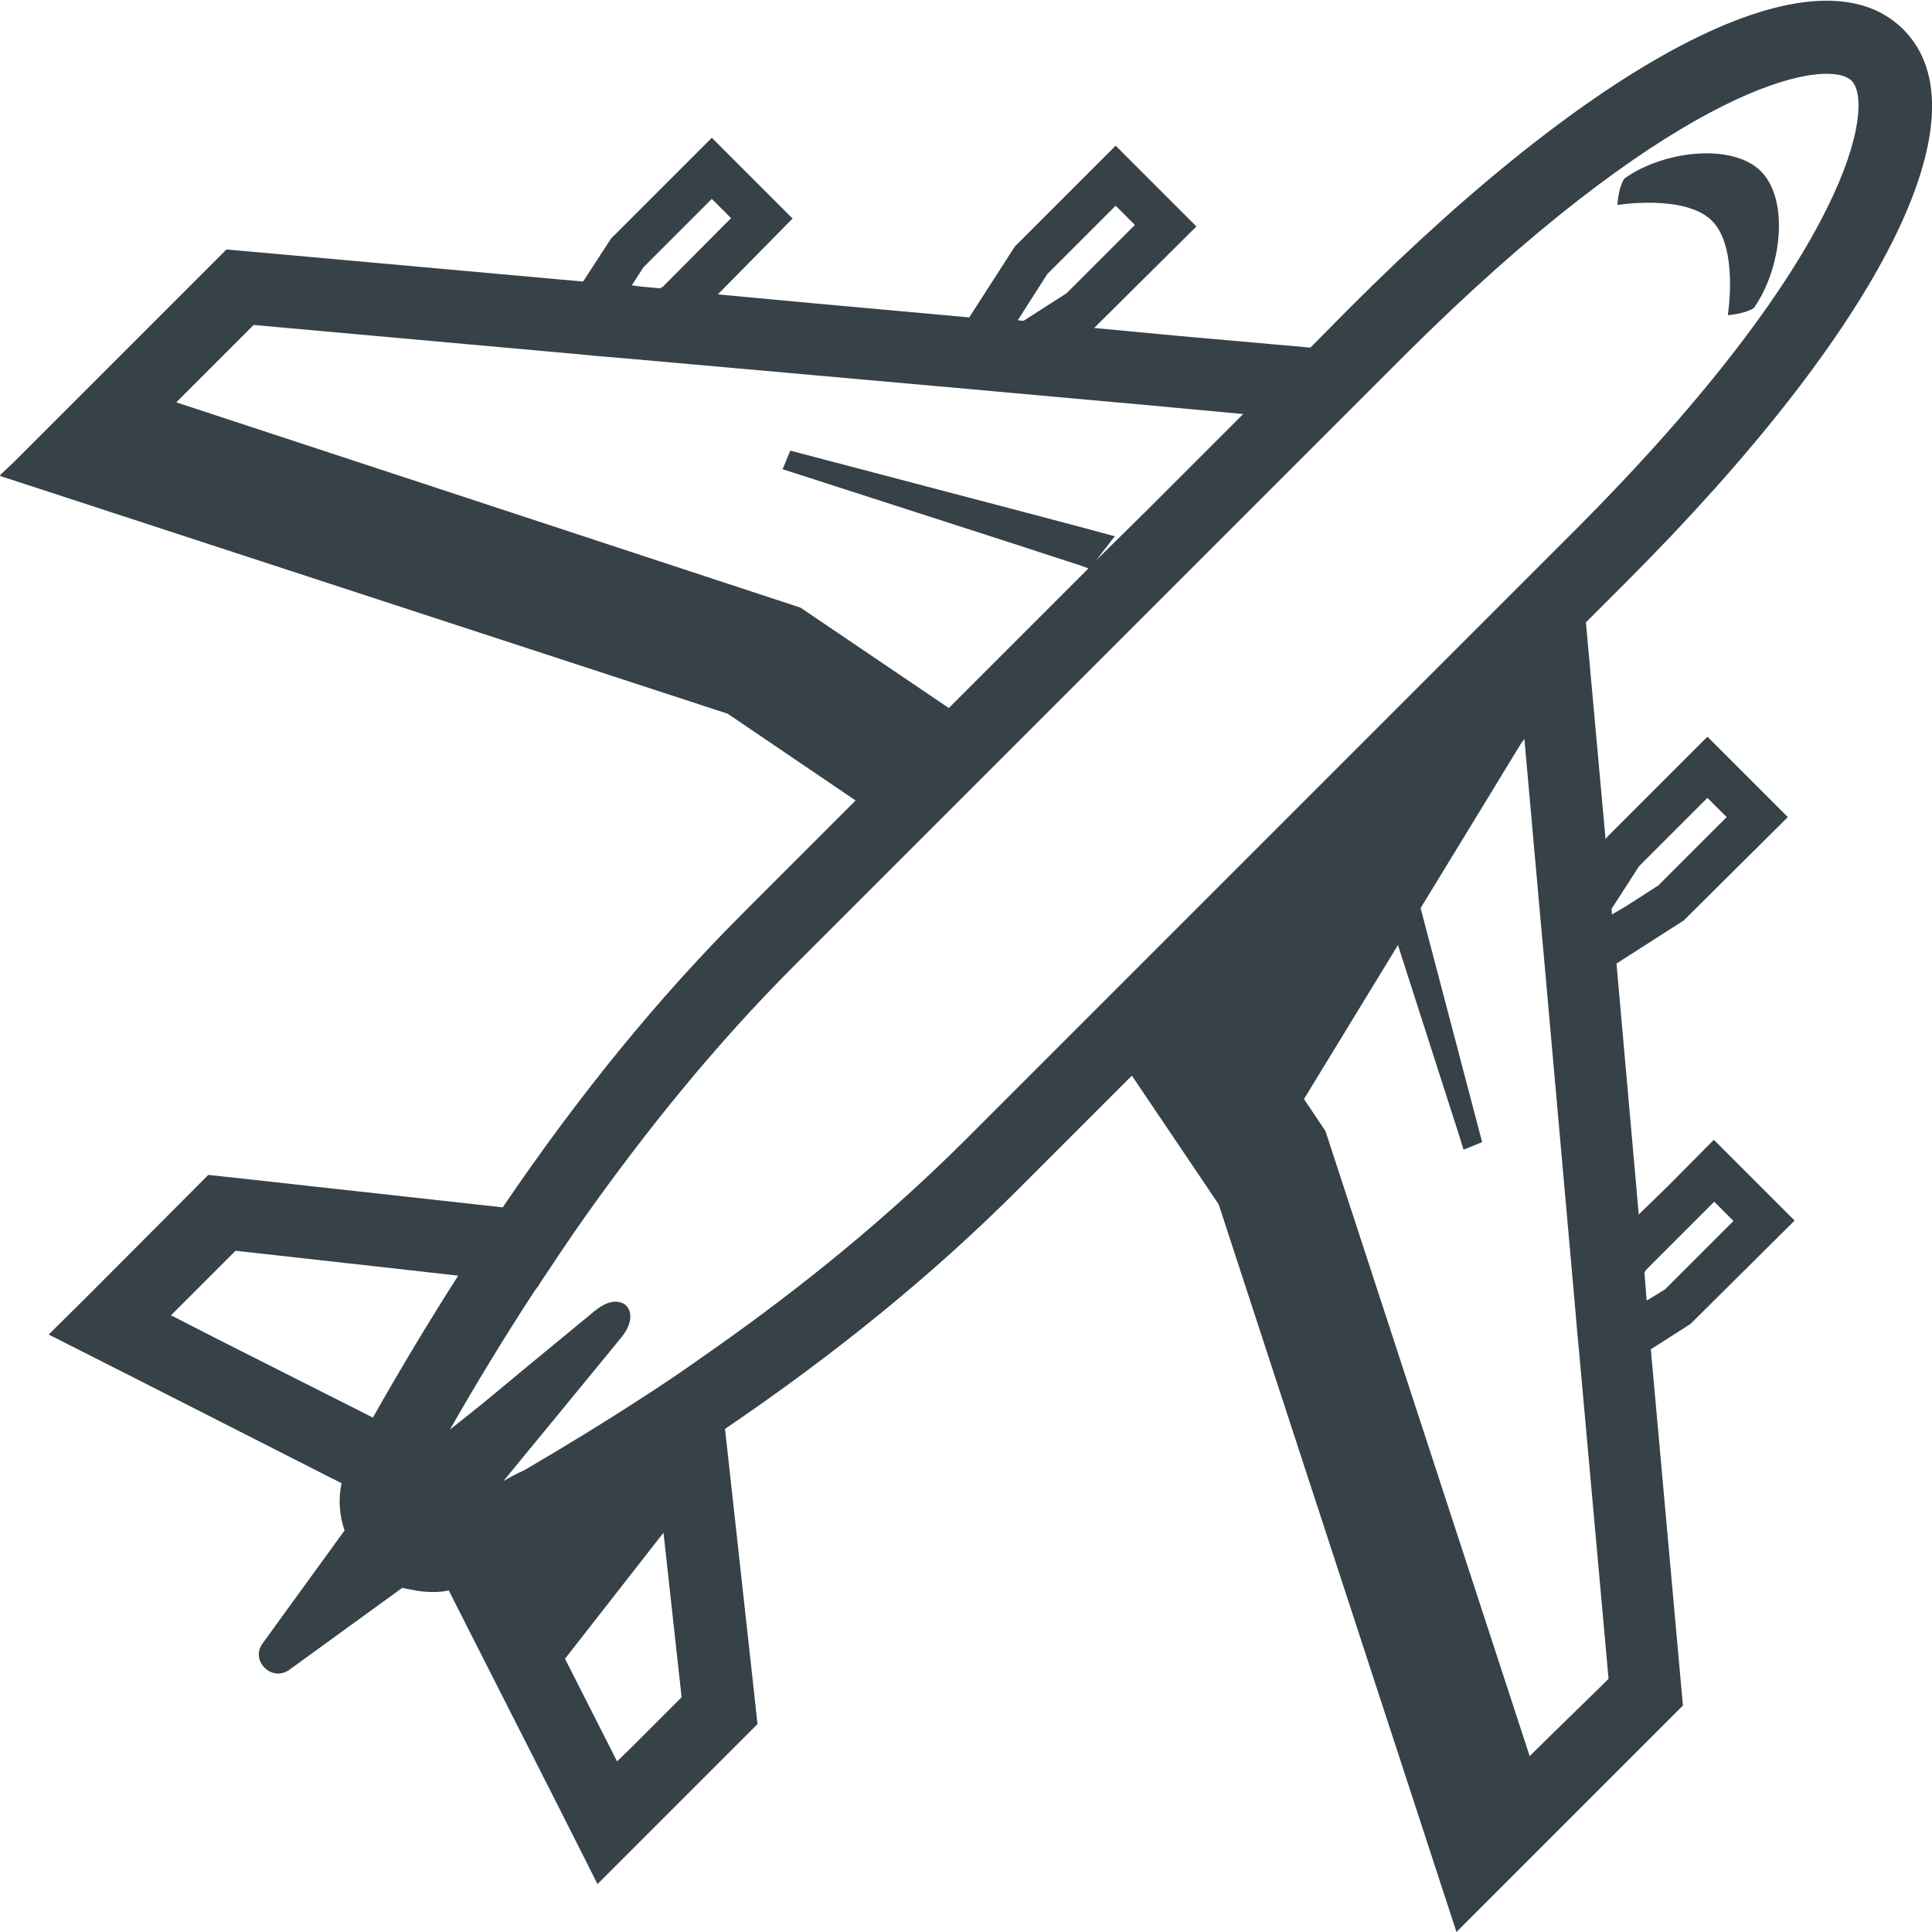 <?xml version="1.0" encoding="utf-8"?>
<!-- Generator: Adobe Illustrator 20.1.0, SVG Export Plug-In . SVG Version: 6.00 Build 0)  -->
<svg version="1.1" id="_x31_0" xmlns="http://www.w3.org/2000/svg" xmlns:xlink="http://www.w3.org/1999/xlink" x="0px" y="0px"
	 viewBox="0 0 511.9 512" style="enable-background:new 0 0 511.9 512;" xml:space="preserve">
<style type="text/css">
	.st0{fill:#364148;}
</style>
<g>
	<path class="st0" d="M454.3,302.2L454.3,302.2L454.3,302.2l-0.2-0.2L442,314.2l-7.8,7.6l-5.9-66.5l17.8-11.4l27.4-27.2l0.1-0.1l0,0
		l0.1-0.1l-21.2-21.2l0,0l0,0l-0.1-0.1l-26.7,26.7l0,0.1l-0.3,0.3l-5.2-57.4l10.5-10.5c67.9-67.9,96.1-124.1,73.6-146.6
		c-22.5-22.5-78.7,5.7-146.6,73.7l-10.5,10.6l-35-3.1l-22.3-2.1l26.8-26.6l0.2-0.2h0l0.1-0.1l-21.3-21.3l0,0l0,0l-0.1-0.1
		l-26.7,26.7l-12.1,18.8l-40.8-3.7l-25.8-2.4L209.9,58l0,0l0,0l0.1-0.1l-21.4-21.4l-26.7,26.7l-7.4,11.4L69,66.9l-9-0.8L49.1,77
		l-38.2,38.2l-7.4,7.4L0,125.9l0.1,0L0,126.1l29.7,9.7l163.1,53.3l28.6,19.4l5.3,3.6l-30,30c-22.2,22.2-43.2,47.9-63.5,77.8
		l-68.8-7.6l-9.2-1L23,343.6l-10,9.9l0,0l-0.1,0.1l23.7,12L90.5,393c-0.9,4.2-0.6,8.5,0.8,12.5l0,0l-21.7,29.9
		c-3.4,4.6,2.4,10.4,7.1,7l29.9-21.7c0,0,0,0,0,0c1,0.3,2,0.4,3,0.6c0.3,0.1,0.7,0.1,1,0.2c2.8,0.4,5.6,0.5,8.3-0.1l27.4,54l9.1,18
		l2.8,5.6l0,0l0.1,0.2l42.4-42.4l-1-9.2l-7.6-69c29.9-20.3,55.5-41.3,77.7-63.5l25.4-25.4l4.7-4.7l23,34.1l53.3,163.1l9.7,29.7
		l10.9-10.9l38.2-38.2l10.9-10.9l-0.8-8.9l-7.7-85.5l10.5-6.7l27.5-27.3l0,0l0,0l0.1-0.1L454.3,302.2z M437.8,343.7l-1.5,0.9
		l-0.6-7.4l0.4-0.7l18.1-18.1l5.1,5.1l-18.1,18.1L437.8,343.7z M163.5,466.7l-13.8-27.2l26.1-33.4l4.8,43.6l-13.2,13.2L163.5,466.7z
		 M133.4,392.4l14.3-17.4l0,0l16.9-20.6c1.8-2.2,2.5-4.2,2.4-5.8c-0.1-2.2-1.5-3.6-3.7-3.7c-1.6-0.1-3.6,0.7-5.8,2.5L137,364.3
		l-0.1,0.1l-9.3,7.7l-8.4,6.7c6.8-11.9,14.3-24.3,22.6-37l1.1-1.4l-0.1,0c2-3,4-6,6-9c2-3,4.1-6,6.2-9
		c16.1-22.7,34.5-45.6,55.5-66.6l32.7-32.7l6.9-6.9l4-4l3-3l3.9-3.9l6.9-6.9l75.7-75.7l8.8-8.8l2-2l6.8-6.8l2-2l8.9-8.9
		c68.9-68.7,107.4-78,117-73.8c0,0,0,0,0,0c0.6,0.3,1.1,0.6,1.5,1c6.1,6.1,0.5,45-72.7,118.5l-8.9,8.9l-2,2l-6.8,6.8l-2,2l-8.8,8.8
		l-75.8,75.8l-7,7l-3.9,3.9l-3,3l-4,4l-6.9,6.9l-32.7,32.7c-21,21-43.8,39.4-66.5,55.4c-3,2.1-6,4.2-9,6.3c-3,2-6,4.1-9,6
		c0,0,0,0,0,0c-11.2,7.3-22,13.9-32.6,20.1C137.2,390.3,135.3,391.3,133.4,392.4z M121.4,338c-7.6,11.9-15.2,24.5-22.6,37.6L58,355
		l-12.7-6.5l17.1-17.1l41.3,4.6L121.4,338z M167.4,75.6l3.1-4.8l18.1-18.1l5.1,5.1L175.6,76l-0.7,0.4l-5.3-0.5L167.4,75.6z
		 M269.7,84.8l7.8-12.2l18.1-18.1l5.1,5.1l-18.1,18.1L271.2,85l-1.2-0.1L269.7,84.8z M46.7,106.6l18.5-18.5l2-2l77.7,7l8.9,0.8
		l4.1,0.4l9.4,0.8l93.1,8.3l3.2,0.3l39.9,3.6l25.9,2.4l-1.9,1.9l-8.8,8.8l-14.5,14.5l-13.7,13.5c0.5-0.7,1.1-1.4,1.6-2.1
		c0.8-1,1.6-2,2.3-3c0.3-0.4,0.6-0.8,1-1.1l-0.1,0c0,0,0.1-0.1,0.1-0.1l-10-2.7l-10.2-2.7l-65.8-17.3l-1,2.4l-0.9,2.2l-0.1,0.1l0,0
		l-0.1,0.2l62,20l9.8,3.2l6.5,2.1l2.8,1l-37,37l-39.3-26.6L97.8,123.4L46.7,106.6z M405.3,465.3l-54.1-165.6l-5.7-8.5l24.9-40.8
		l16.2,50.4l1.1,3.6l0,0l0.1,0.2l2.5-1l2.4-1l-16.3-62l17.1-28l8.4-13.8l0,0l1.1-1.8l0.9-1.2l4.7,52.6l0.3,3.2l8.3,93.2l0.8,9.3
		l0.4,4.1l0.8,8.9l7,77.7l-2,2L411.7,459L405.3,465.3z M427.1,242.3l-0.1-1.5l7.3-11.3l18.1-18.1l5.1,5.1l-18.1,18.1l-8.4,5.4
		L427.1,242.3z"/>
	<path class="st0" d="M428.6,54.1c0,0,0,0.2,0,0.2s17.9-2.9,25,4.2c7.1,7.1,4.2,25,4.2,25s4.5-0.3,6.9-1.9
		c7.3-10.3,9.5-28.5,1.9-36.2c-7.6-7.6-25.9-5.5-36.2,1.9c-1.4,2.1-1.8,5.8-1.8,6.6C428.6,54,428.5,54.1,428.6,54.1L428.6,54.1z"/>
</g>
</svg>
